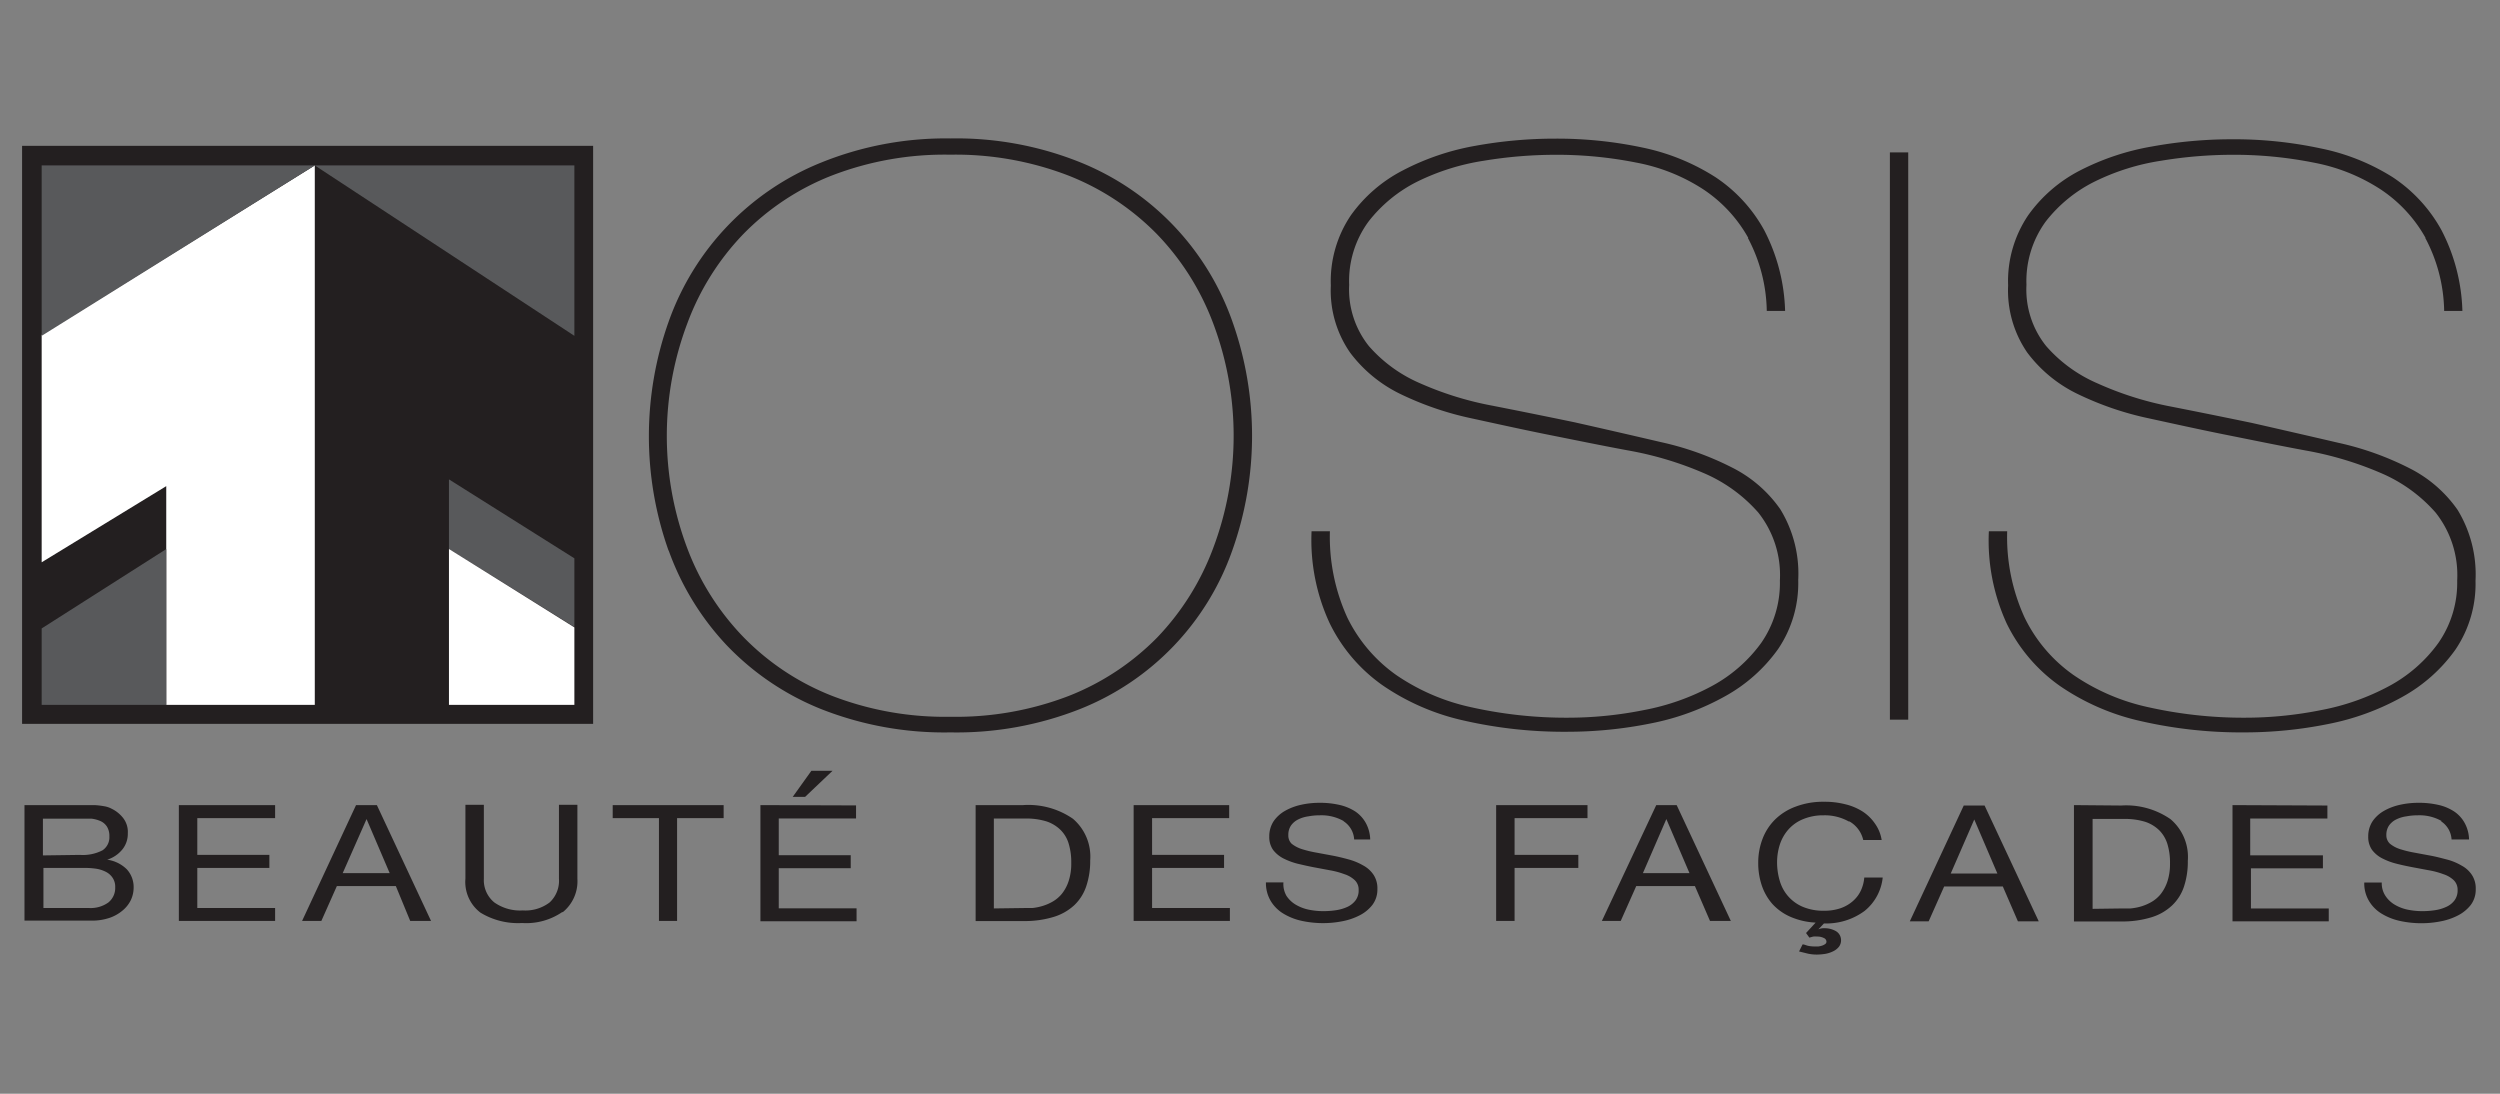 <svg xmlns="http://www.w3.org/2000/svg" viewBox="0 0 240 105"><rect x="0" y="0" width="240" height="105" fill="#808080" stroke="none"/><defs><style>.cls-1{fill:#231f20;}.cls-2{fill:none;stroke:#231f20;stroke-width:1.78px;}.cls-3{fill:#fff;}.cls-4{fill:#58595b;}</style></defs><title>logo</title><g id="Calque_3" data-name="Calque 3"><rect class="cls-1" x="3.01" y="14.89" width="53.04" height="53.71"/><rect class="cls-2" x="3.01" y="14.89" width="53.04" height="53.71"/><polygon class="cls-3" points="4 32.15 30.22 15.88 30.22 67.67 15.96 67.67 15.96 46.67 4 53.98 4 32.15"/><polygon class="cls-4" points="4 60.33 15.96 52.71 15.96 67.67 4 67.67 4 60.33"/><polygon class="cls-4" points="43.1 52.7 43.1 46.02 55.14 53.6 55.14 60.19 43.1 52.7"/><polygon class="cls-3" points="43.1 52.7 55.14 60.23 55.14 67.67 43.1 67.67 43.1 52.7"/><polygon class="cls-4" points="4 15.88 55.14 15.88 55.14 32.24 30.22 15.88 4 32.24 4 15.88"/><path class="cls-1" d="M234.38,78.81a4.31,4.31,0,0,0-2.27-.54,5.77,5.77,0,0,0-1.1.1,3.09,3.09,0,0,0-1,.31,1.8,1.8,0,0,0-.67.58,1.57,1.57,0,0,0-.25.91,1.09,1.09,0,0,0,.36.84,3,3,0,0,0,1,.52,10.61,10.61,0,0,0,1.37.33l1.56.29c.53.1,1,.23,1.55.37a5.47,5.47,0,0,1,1.37.57,2.71,2.71,0,0,1,1,.9,2.35,2.35,0,0,1,.37,1.37,2.44,2.44,0,0,1-.48,1.52,3.72,3.72,0,0,1-1.22,1,6.09,6.09,0,0,1-1.67.57,9.46,9.46,0,0,1-1.83.18,9.63,9.63,0,0,1-2.12-.23,5.74,5.74,0,0,1-1.75-.71,3.56,3.56,0,0,1-1.19-1.22,3.27,3.27,0,0,1-.44-1.75h1.68A2.17,2.17,0,0,0,229,86a2.73,2.73,0,0,0,.86.83,4.07,4.07,0,0,0,1.24.49,7,7,0,0,0,1.45.15,8.08,8.08,0,0,0,1.2-.09,3.87,3.87,0,0,0,1.09-.32,2,2,0,0,0,.79-.62,1.58,1.58,0,0,0,.3-1,1.27,1.27,0,0,0-.37-.94,2.61,2.61,0,0,0-1-.58,7.75,7.75,0,0,0-1.37-.37l-1.55-.29c-.53-.1-1.05-.21-1.56-.34a6.3,6.3,0,0,1-1.37-.51,2.82,2.82,0,0,1-1-.83,2.14,2.14,0,0,1-.36-1.27,2.63,2.63,0,0,1,.41-1.46,3.31,3.31,0,0,1,1.09-1,5.49,5.49,0,0,1,1.55-.59,8,8,0,0,1,1.78-.19,8.21,8.21,0,0,1,1.9.2,4.58,4.58,0,0,1,1.53.64,3.16,3.16,0,0,1,1,1.1,3.48,3.48,0,0,1,.42,1.58h-1.68a2.23,2.23,0,0,0-1-1.74m-10.92-1.52v1.25h-7.41v3.53H223v1.25h-6.91v3.85h7.47v1.24h-9.24V77.29Zm-19.79,0a7.48,7.48,0,0,1,4.73,1.31,4.75,4.75,0,0,1,1.66,4,7.56,7.56,0,0,1-.37,2.48,4.38,4.38,0,0,1-1.16,1.82,5,5,0,0,1-2,1.13,9.4,9.4,0,0,1-2.87.39H199.1V77.29Zm.15,9.88c.2,0,.45,0,.75,0a5.32,5.32,0,0,0,1-.19,4.72,4.72,0,0,0,1-.43,3.19,3.19,0,0,0,.89-.76,4.06,4.06,0,0,0,.64-1.21,5.31,5.31,0,0,0,.25-1.75,6.05,6.05,0,0,0-.23-1.78,3.22,3.22,0,0,0-.76-1.34,3.51,3.51,0,0,0-1.37-.85,6.52,6.52,0,0,0-2.07-.28h-3v8.63Zm-13.27-9.88,5.2,11.12h-2l-1.45-3.35h-5.63l-1.49,3.35h-1.81l5.18-11.12Zm1.23,6.53-2.22-5.19h0l-2.26,5.19Zm-14.27-5a4.73,4.73,0,0,0-2.41-.59,5,5,0,0,0-2,.38,3.8,3.8,0,0,0-1.4,1,4.1,4.1,0,0,0-.81,1.44,5.57,5.57,0,0,0-.26,1.68,6.17,6.17,0,0,0,.26,1.8,3.85,3.85,0,0,0,2.22,2.49,5.07,5.07,0,0,0,2.05.37,4.73,4.73,0,0,0,1.56-.24,3.54,3.54,0,0,0,1.17-.67,3.06,3.06,0,0,0,.77-1,3.62,3.62,0,0,0,.34-1.28h1.77A4.75,4.75,0,0,1,179,87.45a6.19,6.19,0,0,1-3.9,1.2l-.54.57,0,0a1.27,1.27,0,0,1,.61-.11,2.17,2.17,0,0,1,1.08.28,1,1,0,0,1,.49.86,1,1,0,0,1-.22.66,1.58,1.58,0,0,1-.55.42,2.79,2.79,0,0,1-.74.24,5.65,5.65,0,0,1-.8.07,4.14,4.14,0,0,1-.87-.09l-.85-.21.34-.68c.15,0,.32.09.53.14a3.05,3.05,0,0,0,.6.06l.39,0a1.93,1.93,0,0,0,.38-.09,1.06,1.06,0,0,0,.28-.15.28.28,0,0,0,.11-.22.39.39,0,0,0-.25-.35,1.33,1.33,0,0,0-.63-.14,2.21,2.21,0,0,0-.39,0l-.37.1-.32-.44.92-1a6.9,6.9,0,0,1-2.45-.57,5.14,5.14,0,0,1-1.72-1.24,5.27,5.27,0,0,1-1-1.76,6.69,6.69,0,0,1-.34-2.18,6.36,6.36,0,0,1,.41-2.28,5.23,5.23,0,0,1,1.2-1.86,5.54,5.54,0,0,1,2-1.25,7.37,7.37,0,0,1,2.71-.46,7.88,7.88,0,0,1,2,.23,5.51,5.51,0,0,1,1.66.68A4.22,4.22,0,0,1,180,79.07a3.7,3.7,0,0,1,.64,1.57h-1.77a2.76,2.76,0,0,0-1.32-1.78m-16.59-1.57,5.2,11.12h-2l-1.45-3.35h-5.63l-1.49,3.35h-1.81L159,77.29Zm1.23,6.53-2.22-5.19h0l-2.25,5.19Zm-9.79-6.53v1.25h-7v3.53h6.12v1.25h-6.12v5.09h-1.77V77.29Zm-23.43,1.52a4.31,4.31,0,0,0-2.27-.54,5.77,5.77,0,0,0-1.1.1,3.09,3.09,0,0,0-1,.31,1.8,1.8,0,0,0-.67.58,1.57,1.57,0,0,0-.25.91A1.09,1.09,0,0,0,124,81a3.06,3.06,0,0,0,1,.52,10.61,10.61,0,0,0,1.37.33l1.56.29c.53.1,1.05.23,1.56.37a5.8,5.8,0,0,1,1.37.57,2.77,2.77,0,0,1,1,.9,2.35,2.35,0,0,1,.37,1.37,2.44,2.44,0,0,1-.48,1.52,3.63,3.63,0,0,1-1.22,1,6.09,6.09,0,0,1-1.67.57,9.46,9.46,0,0,1-1.83.18,9.63,9.63,0,0,1-2.12-.23,5.74,5.74,0,0,1-1.75-.71,3.56,3.56,0,0,1-1.19-1.22,3.37,3.37,0,0,1-.44-1.75h1.68A2.25,2.25,0,0,0,123.5,86a2.73,2.73,0,0,0,.86.83,4.07,4.07,0,0,0,1.24.49,7,7,0,0,0,1.45.15,8.31,8.31,0,0,0,1.21-.09,4.07,4.07,0,0,0,1.09-.32,2.09,2.09,0,0,0,.78-.62,1.58,1.58,0,0,0,.3-1,1.24,1.24,0,0,0-.37-.94,2.61,2.61,0,0,0-1-.58,7.75,7.75,0,0,0-1.37-.37l-1.55-.29c-.53-.1-1-.21-1.56-.34a6.5,6.5,0,0,1-1.37-.51,2.91,2.91,0,0,1-1-.83,2.14,2.14,0,0,1-.36-1.27,2.63,2.63,0,0,1,.41-1.46,3.31,3.31,0,0,1,1.09-1,5.49,5.49,0,0,1,1.55-.59,8.09,8.09,0,0,1,1.78-.19,8.21,8.21,0,0,1,1.9.2,4.72,4.72,0,0,1,1.54.64,3.22,3.22,0,0,1,1,1.1,3.48,3.48,0,0,1,.42,1.58H130a2.23,2.23,0,0,0-1-1.74M118,77.29v1.25H110.6v3.53h6.91v1.25H110.6v3.85h7.47v1.24h-9.24V77.29Zm-19.79,0A7.53,7.53,0,0,1,103,78.6a4.78,4.78,0,0,1,1.66,4,7.56,7.56,0,0,1-.38,2.48,4.46,4.46,0,0,1-1.15,1.82,5.06,5.06,0,0,1-2,1.13,9.4,9.4,0,0,1-2.87.39H93.66V77.29Zm.15,9.88c.2,0,.45,0,.75,0a5.15,5.15,0,0,0,.95-.19,4.5,4.5,0,0,0,1-.43,3.19,3.19,0,0,0,.89-.76,3.85,3.85,0,0,0,.64-1.21,5.31,5.31,0,0,0,.25-1.75,6.05,6.05,0,0,0-.23-1.78,3.11,3.11,0,0,0-.76-1.34,3.51,3.51,0,0,0-1.37-.85,6.52,6.52,0,0,0-2.07-.28h-3v8.63ZM77.89,74,76.1,76.5h1.19L79.92,74Zm4.29,3.32v1.25H74.76v3.53h6.91v1.25H74.76v3.85h7.47v1.24H73V77.29ZM58.82,78.54V77.29H69.47v1.25H65v9.87H63.26V78.54Zm-4.82,9a6.12,6.12,0,0,1-3.88,1.07,6.91,6.91,0,0,1-4-1,3.7,3.7,0,0,1-1.44-3.25v-7.1h1.77v7.1a2.76,2.76,0,0,0,1,2.27,4.28,4.28,0,0,0,2.74.77,3.84,3.84,0,0,0,2.58-.77,2.84,2.84,0,0,0,.89-2.27v-7.1h1.77v7.1A3.82,3.82,0,0,1,54,87.59M36.18,77.29l5.2,11.12h-2L38,85.06H32.34l-1.49,3.35H29l5.18-11.12Zm1.23,6.53-2.22-5.19h0L32.9,83.82Zm-11-6.53v1.25H18.94v3.53h6.92v1.25H18.94v3.85h7.47v1.24H17.17V77.29ZM8.56,87.17a2.92,2.92,0,0,0,1.84-.53,1.79,1.79,0,0,0,.66-1.47,1.52,1.52,0,0,0-.25-.9,1.68,1.68,0,0,0-.64-.57,3.11,3.11,0,0,0-.92-.3,7.62,7.62,0,0,0-1.08-.08h-4v3.85ZM7.18,77.29H8.1c.33,0,.66,0,1,0a8.1,8.1,0,0,1,.91.11,2.28,2.28,0,0,1,.71.24,3.13,3.13,0,0,1,1.11.9A2.18,2.18,0,0,1,12.27,80a2.39,2.39,0,0,1-.51,1.53,3.05,3.05,0,0,1-1.47,1v0a3.32,3.32,0,0,1,1.89.93,2.53,2.53,0,0,1,.65,1.75,2.89,2.89,0,0,1-.26,1.18,3,3,0,0,1-.78,1,3.85,3.85,0,0,1-1.26.72,5.23,5.23,0,0,1-1.75.27H2.35V77.29Zm.49,4.78a4.1,4.1,0,0,0,2.17-.44,1.5,1.5,0,0,0,.66-1.33,1.7,1.7,0,0,0-.23-.94,1.44,1.44,0,0,0-.61-.53,3,3,0,0,0-.9-.24c-.35,0-.71,0-1.09,0H4.12v3.53Z"/><path class="cls-1" d="M232.85,22.83a13.45,13.45,0,0,0-4.31-4.65,17.77,17.77,0,0,0-6.38-2.56,39,39,0,0,0-7.92-.76,42.27,42.27,0,0,0-6.77.57,21.88,21.88,0,0,0-6.38,2,13.6,13.6,0,0,0-4.71,3.85,9.7,9.7,0,0,0-1.84,6.07,8.67,8.67,0,0,0,1.89,5.87,13.75,13.75,0,0,0,4.92,3.58A31.51,31.51,0,0,0,208.26,39q3.87.76,7.92,1.6,4.4,1,8.31,1.91a28.47,28.47,0,0,1,6.82,2.44,12.45,12.45,0,0,1,4.62,4,11.91,11.91,0,0,1,1.72,6.79,11.27,11.27,0,0,1-1.94,6.64,15.35,15.35,0,0,1-5.1,4.53,24.08,24.08,0,0,1-7.13,2.6,40.57,40.57,0,0,1-8,.8,43.23,43.23,0,0,1-9.9-1.07,22.3,22.3,0,0,1-7.83-3.39,15.78,15.78,0,0,1-5.11-6A19.12,19.12,0,0,1,190.93,51h1.76a18.55,18.55,0,0,0,1.67,8.28,14.43,14.43,0,0,0,4.71,5.53,20.27,20.27,0,0,0,7.21,3.09,41.74,41.74,0,0,0,9.2,1,37.06,37.06,0,0,0,7.34-.73,22.54,22.54,0,0,0,6.56-2.32,14,14,0,0,0,4.7-4.12,10.11,10.11,0,0,0,1.81-6,9.66,9.66,0,0,0-2.07-6.52,14.59,14.59,0,0,0-5.28-3.81,32.7,32.7,0,0,0-7.13-2.14c-2.61-.48-5.11-1-7.52-1.48s-5-1.05-7.56-1.61a29.85,29.85,0,0,1-6.82-2.32,13.19,13.19,0,0,1-4.89-4,10.51,10.51,0,0,1-1.84-6.44,11.29,11.29,0,0,1,1.93-6.75,13.92,13.92,0,0,1,5-4.31,24,24,0,0,1,6.9-2.29,42.82,42.82,0,0,1,7.61-.69,39.55,39.55,0,0,1,8.58.88A20.64,20.64,0,0,1,229.68,17a14.37,14.37,0,0,1,4.71,5.11,17.86,17.86,0,0,1,2,7.74h-1.75a15.4,15.4,0,0,0-1.81-7M183.19,69.09h-1.76V14.63h1.76ZM167.83,22.83a13.45,13.45,0,0,0-4.31-4.65,17.77,17.77,0,0,0-6.38-2.56,39,39,0,0,0-7.91-.76,42.49,42.49,0,0,0-6.78.57,22,22,0,0,0-6.38,2,13.66,13.66,0,0,0-4.7,3.85,9.64,9.64,0,0,0-1.85,6.07,8.72,8.72,0,0,0,1.89,5.87,13.7,13.7,0,0,0,4.93,3.58,31.25,31.25,0,0,0,6.9,2.14q3.87.76,7.92,1.6c2.93.66,5.71,1.3,8.32,1.91a28.39,28.39,0,0,1,6.81,2.44,12.45,12.45,0,0,1,4.62,4,11.83,11.83,0,0,1,1.72,6.79,11.27,11.27,0,0,1-1.94,6.64,15.35,15.35,0,0,1-5.1,4.53,24.08,24.08,0,0,1-7.13,2.6,40.5,40.5,0,0,1-8,.8,43.23,43.23,0,0,1-9.9-1.07,22.3,22.3,0,0,1-7.83-3.39,15.67,15.67,0,0,1-5.1-6A19,19,0,0,1,125.91,51h1.76a18.69,18.69,0,0,0,1.67,8.28,14.61,14.61,0,0,0,4.71,5.53,20.34,20.34,0,0,0,7.21,3.09,41.74,41.74,0,0,0,9.2,1,37.06,37.06,0,0,0,7.34-.73,22.44,22.44,0,0,0,6.56-2.32,14.16,14.16,0,0,0,4.71-4.12,10.1,10.1,0,0,0,1.8-6,9.66,9.66,0,0,0-2.07-6.52,14.59,14.59,0,0,0-5.28-3.81,32.61,32.61,0,0,0-7.12-2.14c-2.61-.48-5.12-1-7.53-1.48s-5-1.05-7.56-1.61a30,30,0,0,1-6.82-2.32,13.24,13.24,0,0,1-4.88-4,10.44,10.44,0,0,1-1.85-6.44,11.29,11.29,0,0,1,1.93-6.75,14,14,0,0,1,5-4.31A24,24,0,0,1,141.62,14a42.74,42.74,0,0,1,7.61-.69,39.52,39.52,0,0,1,8.57.88A20.79,20.79,0,0,1,164.67,17a14.43,14.43,0,0,1,4.7,5.11,17.86,17.86,0,0,1,2,7.74h-1.76a15.4,15.4,0,0,0-1.81-7M66,31a24.71,24.71,0,0,1,5.37-8.54,24.21,24.21,0,0,1,8.49-5.61,30.06,30.06,0,0,1,11.35-2,30.13,30.13,0,0,1,11.35,2,24.4,24.4,0,0,1,8.49,5.61A24.84,24.84,0,0,1,116.45,31a30.61,30.61,0,0,1,0,21.66,24.93,24.93,0,0,1-5.36,8.54,24.4,24.4,0,0,1-8.49,5.61,30.13,30.13,0,0,1-11.35,2,30.06,30.06,0,0,1-11.35-2,24.21,24.21,0,0,1-8.49-5.61A24.8,24.8,0,0,1,66,52.69,30.61,30.61,0,0,1,66,31M64.19,52.84a26.12,26.12,0,0,0,5.55,9.08,25.8,25.8,0,0,0,9.06,6.14,32.19,32.19,0,0,0,12.45,2.25,32.23,32.23,0,0,0,12.45-2.25,25.44,25.44,0,0,0,14.6-15.22,32.84,32.84,0,0,0,0-22,25.65,25.65,0,0,0-14.6-15.26,31.85,31.85,0,0,0-12.45-2.29A31.82,31.82,0,0,0,78.8,15.62,25.7,25.7,0,0,0,64.19,30.88a32.84,32.84,0,0,0,0,22"/></g></svg>